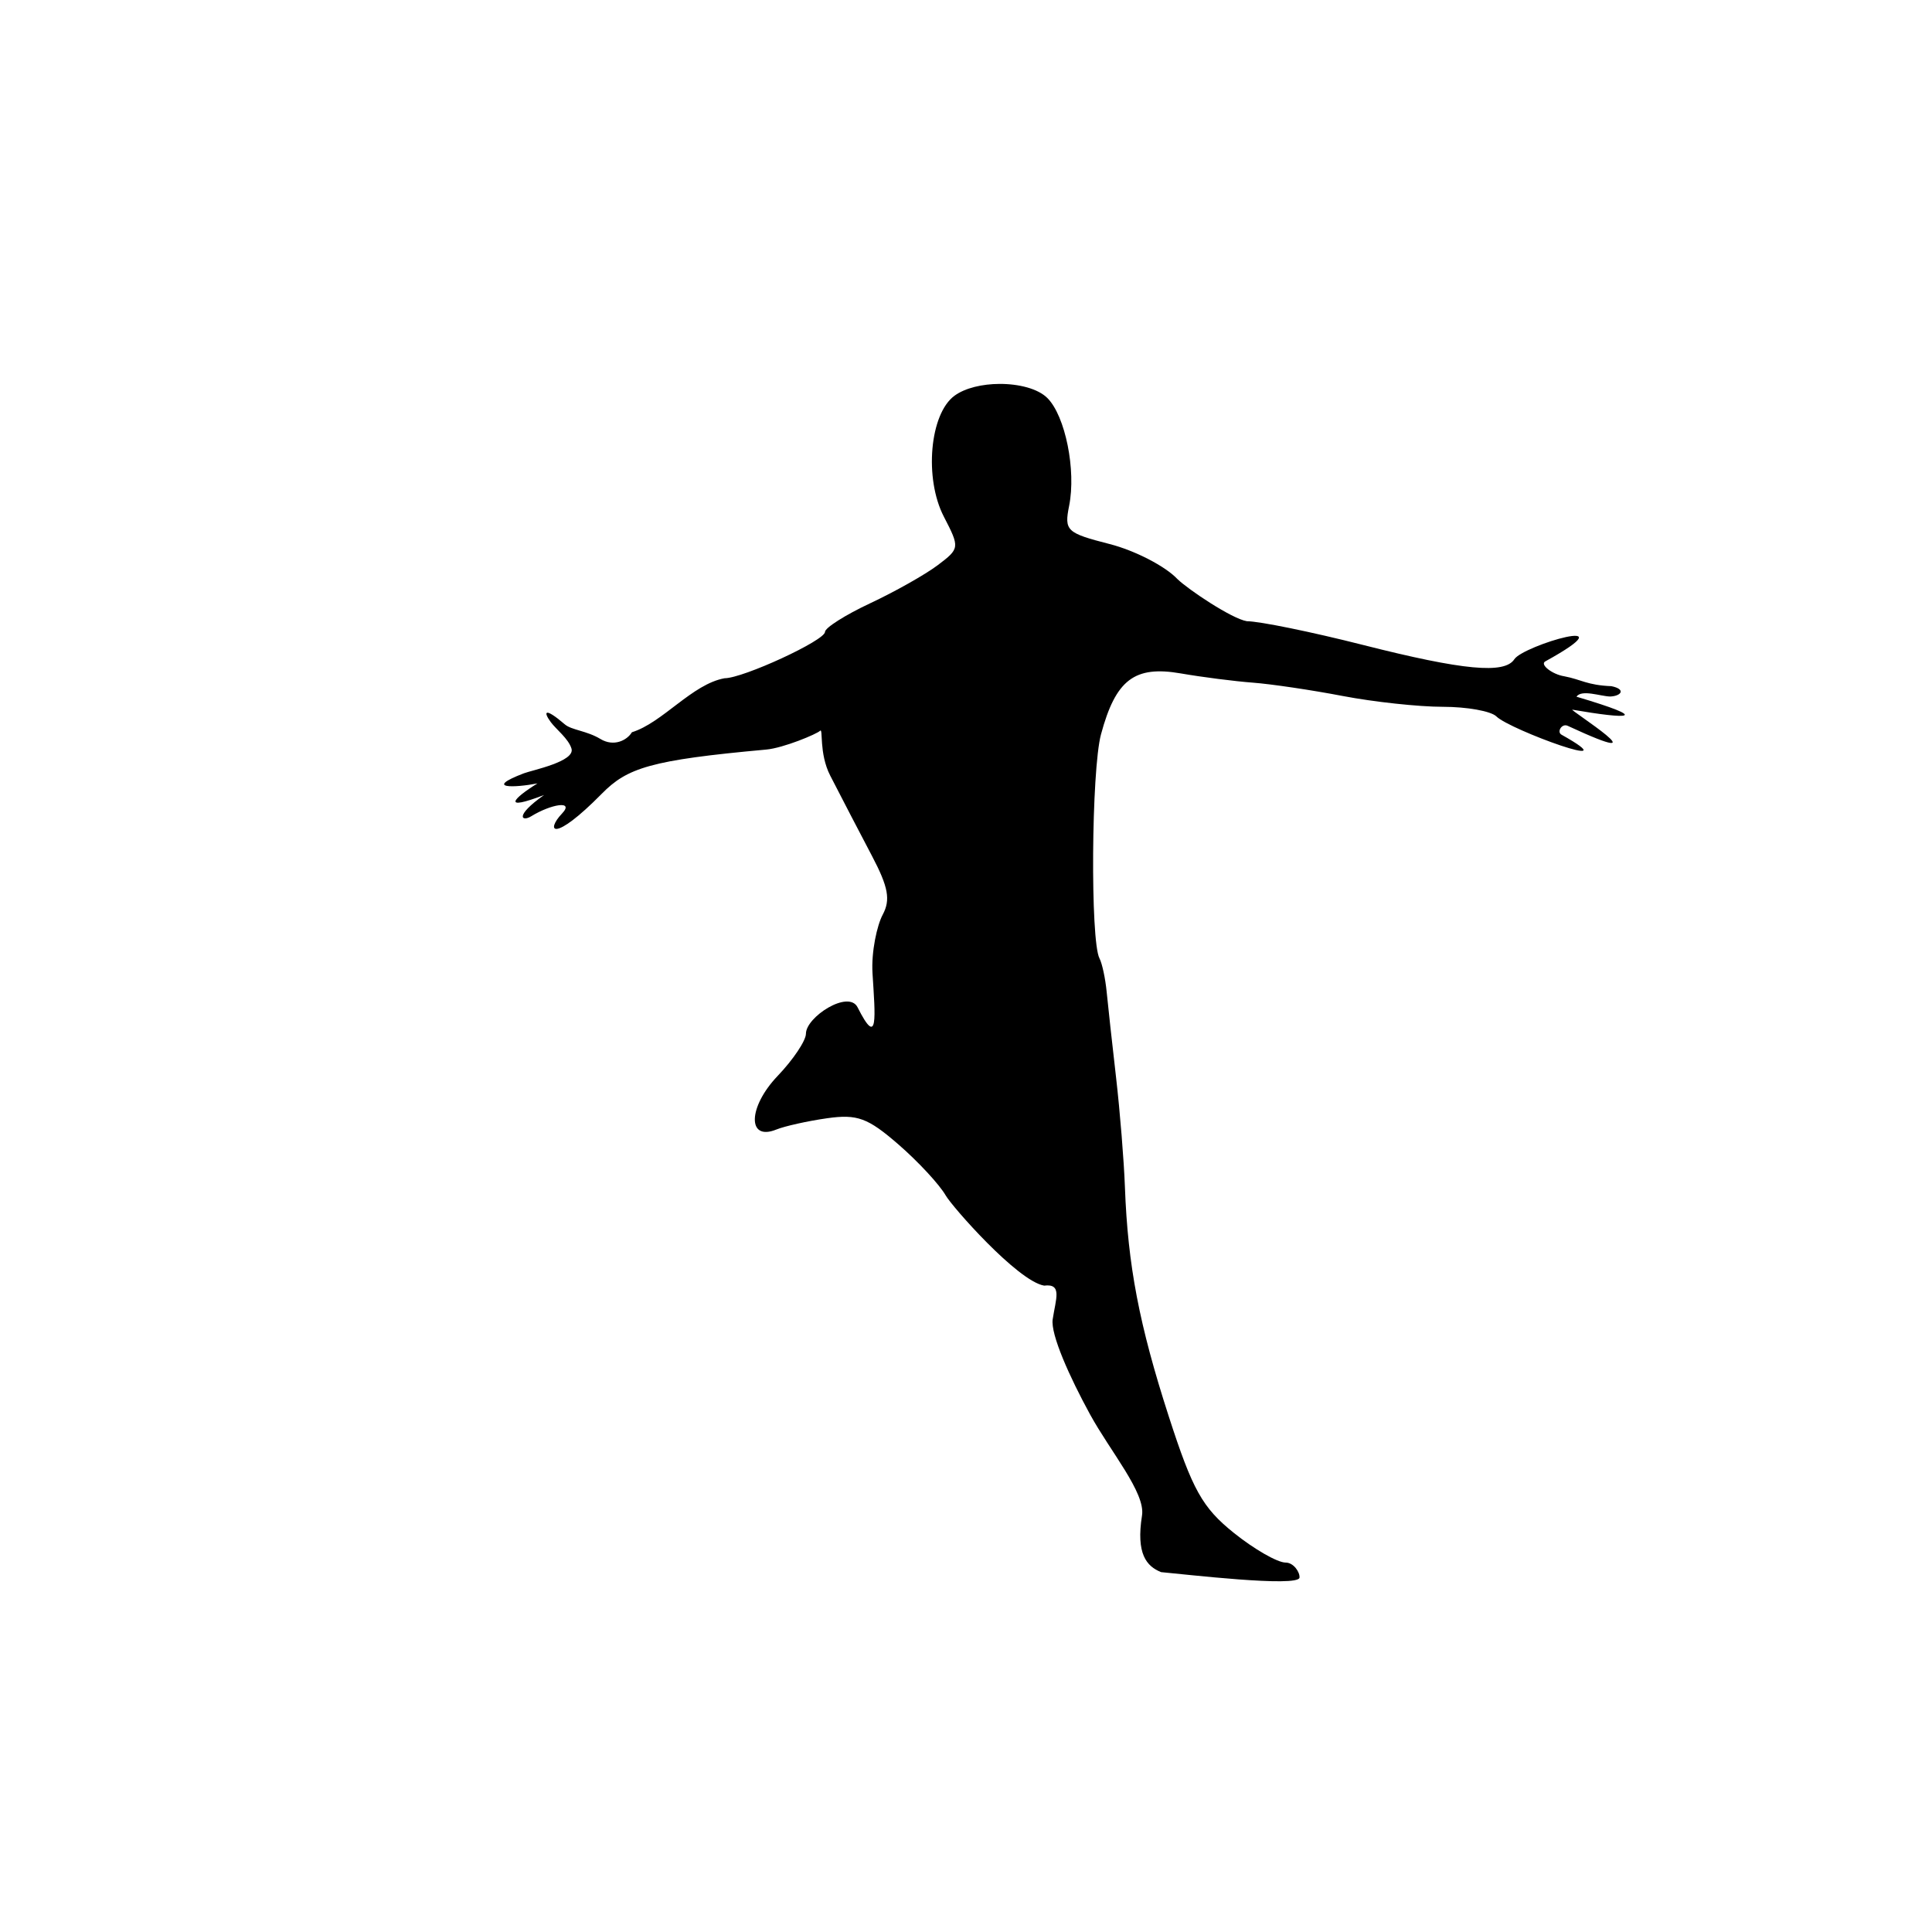 <?xml version="1.0" encoding="UTF-8" standalone="no"?>
<!-- Created with Inkscape (http://www.inkscape.org/) -->

<svg
   xmlns:dc="http://purl.org/dc/elements/1.1/"
   xmlns:cc="http://creativecommons.org/ns#"
   xmlns:rdf="http://www.w3.org/1999/02/22-rdf-syntax-ns#"
   xmlns:svg="http://www.w3.org/2000/svg"
   xmlns="http://www.w3.org/2000/svg"
   xmlns:sodipodi="http://sodipodi.sourceforge.net/DTD/sodipodi-0.dtd"
   xmlns:inkscape="http://www.inkscape.org/namespaces/inkscape"
   id="svg4772"
   sodipodi:version="0.32"
   inkscape:version="0.47 r22583"
   width="1080"
   height="1080"
   version="1.0"
   sodipodi:docname="Soccer11.svg"
   inkscape:output_extension="org.inkscape.output.svg.inkscape">
  <defs
     id="defs4775">
    <inkscape:perspective
       sodipodi:type="inkscape:persp3d"
       inkscape:vp_x="0 : 526.18109 : 1"
       inkscape:vp_y="0 : 1000 : 0"
       inkscape:vp_z="744.09448 : 526.18109 : 1"
       inkscape:persp3d-origin="372.04724 : 350.78739 : 1"
       id="perspective4779" />
    <inkscape:perspective
       id="perspective4189"
       inkscape:persp3d-origin="0.5 : 0.33333333 : 1"
       inkscape:vp_z="1 : 0.5 : 1"
       inkscape:vp_y="0 : 1000 : 0"
       inkscape:vp_x="0 : 0.5 : 1"
       sodipodi:type="inkscape:persp3d" />
    <inkscape:perspective
       id="perspective4222"
       inkscape:persp3d-origin="0.5 : 0.33333333 : 1"
       inkscape:vp_z="1 : 0.5 : 1"
       inkscape:vp_y="0 : 1000 : 0"
       inkscape:vp_x="0 : 0.5 : 1"
       sodipodi:type="inkscape:persp3d" />
    <inkscape:perspective
       id="perspective4240"
       inkscape:persp3d-origin="0.5 : 0.33333333 : 1"
       inkscape:vp_z="1 : 0.5 : 1"
       inkscape:vp_y="0 : 1000 : 0"
       inkscape:vp_x="0 : 0.5 : 1"
       sodipodi:type="inkscape:persp3d" />
    <inkscape:perspective
       id="perspective4256"
       inkscape:persp3d-origin="0.5 : 0.33333333 : 1"
       inkscape:vp_z="1 : 0.5 : 1"
       inkscape:vp_y="0 : 1000 : 0"
       inkscape:vp_x="0 : 0.5 : 1"
       sodipodi:type="inkscape:persp3d" />
    <inkscape:perspective
       id="perspective4273"
       inkscape:persp3d-origin="0.5 : 0.33333333 : 1"
       inkscape:vp_z="1 : 0.5 : 1"
       inkscape:vp_y="0 : 1000 : 0"
       inkscape:vp_x="0 : 0.5 : 1"
       sodipodi:type="inkscape:persp3d" />
    <inkscape:perspective
       id="perspective4287"
       inkscape:persp3d-origin="0.5 : 0.33333333 : 1"
       inkscape:vp_z="1 : 0.5 : 1"
       inkscape:vp_y="0 : 1000 : 0"
       inkscape:vp_x="0 : 0.5 : 1"
       sodipodi:type="inkscape:persp3d" />
  </defs>
  <sodipodi:namedview
     inkscape:window-height="1002"
     inkscape:window-width="1280"
     inkscape:pageshadow="2"
     inkscape:pageopacity="0.0"
     guidetolerance="10.0"
     gridtolerance="10.0"
     objecttolerance="10.0"
     borderopacity="1.0"
     bordercolor="#666666"
     pagecolor="#ffffff"
     id="base"
     showgrid="false"
     inkscape:zoom="0.48777273"
     inkscape:cx="992.06194"
     inkscape:cy="448.26926"
     inkscape:window-x="1276"
     inkscape:window-y="92"
     inkscape:current-layer="svg4772"
     inkscape:window-maximized="1" />
  <path
     style="fill:#000000"
     d="m 558.708,214.611 c -9.531,0.042 -19.138,2.216 -25.125,6.594 -13.864,10.137 -17.042,46.181 -5.969,67.594 8.978,17.362 8.914,17.822 -3.406,27.125 -6.899,5.209 -23.895,14.804 -37.781,21.312 -13.886,6.508 -25.25,13.713 -25.25,16 0,4.786 -45.764,25.906 -56.125,25.906 -18.155,3.255 -34.657,24.885 -51.812,30.188 -2.725,4.518 -10.098,8.309 -17.625,3.75 -7.596,-4.6 -16.124,-4.936 -19.875,-8.156 -11.476,-9.852 -12.171,-7.092 -7.844,-1.25 3.037,4.101 9.863,9.22 11.562,14.781 2.217,7.255 -22.033,12.074 -26.656,13.844 -22.764,8.716 -5.104,8.1 7.656,5.625 -13.491,8.339 -20.471,15.761 3.656,6.5 -16.859,11.928 -12.342,15.055 -7.219,11.906 11.15,-6.851 24.459,-9.123 17.25,-1.531 -9.264,9.755 -5.102,16.674 22.281,-11.125 14.217,-14.433 27.092,-18.781 91.875,-24.656 9.697,-0.879 28.326,-8.701 30.125,-10.5 1.799,-1.799 -0.737,12.56 5.656,25.031 6.393,12.471 16.907,32.678 23.344,44.906 9.182,17.444 10.468,24.527 6,32.875 -3.132,5.851 -6.447,20.637 -5.688,32.812 1.52,24.368 3.353,42.228 -8.344,18.969 -5.027,-9.997 -28.875,5.397 -28.875,14.75 0,3.849 -7.1,14.477 -15.812,23.594 -16.633,17.405 -17.113,36.591 -0.75,29.969 4.739,-1.918 17.493,-4.765 28.375,-6.312 16.864,-2.399 22.76,-0.233 39.875,14.625 11.044,9.587 22.955,22.428 26.469,28.562 3.513,6.135 40.071,47.802 55,50.375 10.283,-1.286 6.508,7.398 4.781,18.812 -1.274,8.426 9.537,32.443 20.875,53.156 11.337,20.713 31.072,43.857 29.062,56.5 -3.416,21.496 2.505,28.399 10.656,31.688 12.859,1.144 76.875,8.683 77.375,3.031 0.258,-2.912 -3.225,-8.375 -7.781,-8.375 -4.557,0 -17.595,-7.485 -28.969,-16.625 -17.557,-14.109 -23.037,-23.953 -36.344,-65.125 -16.517,-51.106 -22.892,-84.404 -24.5,-128.219 -0.537,-14.617 -2.753,-42.123 -4.938,-61.125 -2.185,-19.002 -4.559,-40.63 -5.281,-48.062 -0.722,-7.432 -2.527,-15.794 -4,-18.594 -5.189,-9.864 -4.543,-105.214 0.844,-125.219 8.228,-30.556 18.73,-38.568 44.656,-34.062 11.901,2.068 30.018,4.388 40.25,5.156 10.232,0.769 32.778,4.113 50.125,7.438 17.347,3.325 42.598,6.062 56.094,6.062 13.495,0 26.963,2.432 29.938,5.406 7.389,7.389 76.228,32.508 36.375,10.188 -2.806,-1.571 0.187,-6.476 3.438,-4.969 56.374,26.139 0.071,-9.456 2.644,-9.013 31.353,5.394 45.173,5.474 2.263,-7.268 2.956,-4.239 13.497,-0.189 18.875,-0.094 6.192,-0.255 8.997,-4.085 0.656,-5.781 -13.652,-0.547 -16.866,-3.743 -26.344,-5.531 -6.572,-1.003 -13.829,-6.545 -10.625,-8.312 48.897,-26.976 -12.282,-8.927 -17.281,-1.219 -5.413,8.346 -28.329,6.288 -84.531,-7.969 -28.811,-7.309 -58.035,-13.281 -64.969,-13.281 -8.367,-1.318 -32.843,-17.723 -38.875,-23.594 -6.693,-7.125 -23.707,-15.916 -37.812,-19.531 -24.178,-6.197 -25.484,-7.421 -22.688,-21.406 3.98,-19.902 -2.131,-50.193 -12.156,-60.219 -5.267,-5.267 -15.979,-7.954 -26.781,-7.906 z"
     id="path4293"
     sodipodi:nodetypes="csssssccsssssccsssssssssssssssscssscsssssssssssssssssccccsssccsssc" />
</svg>
